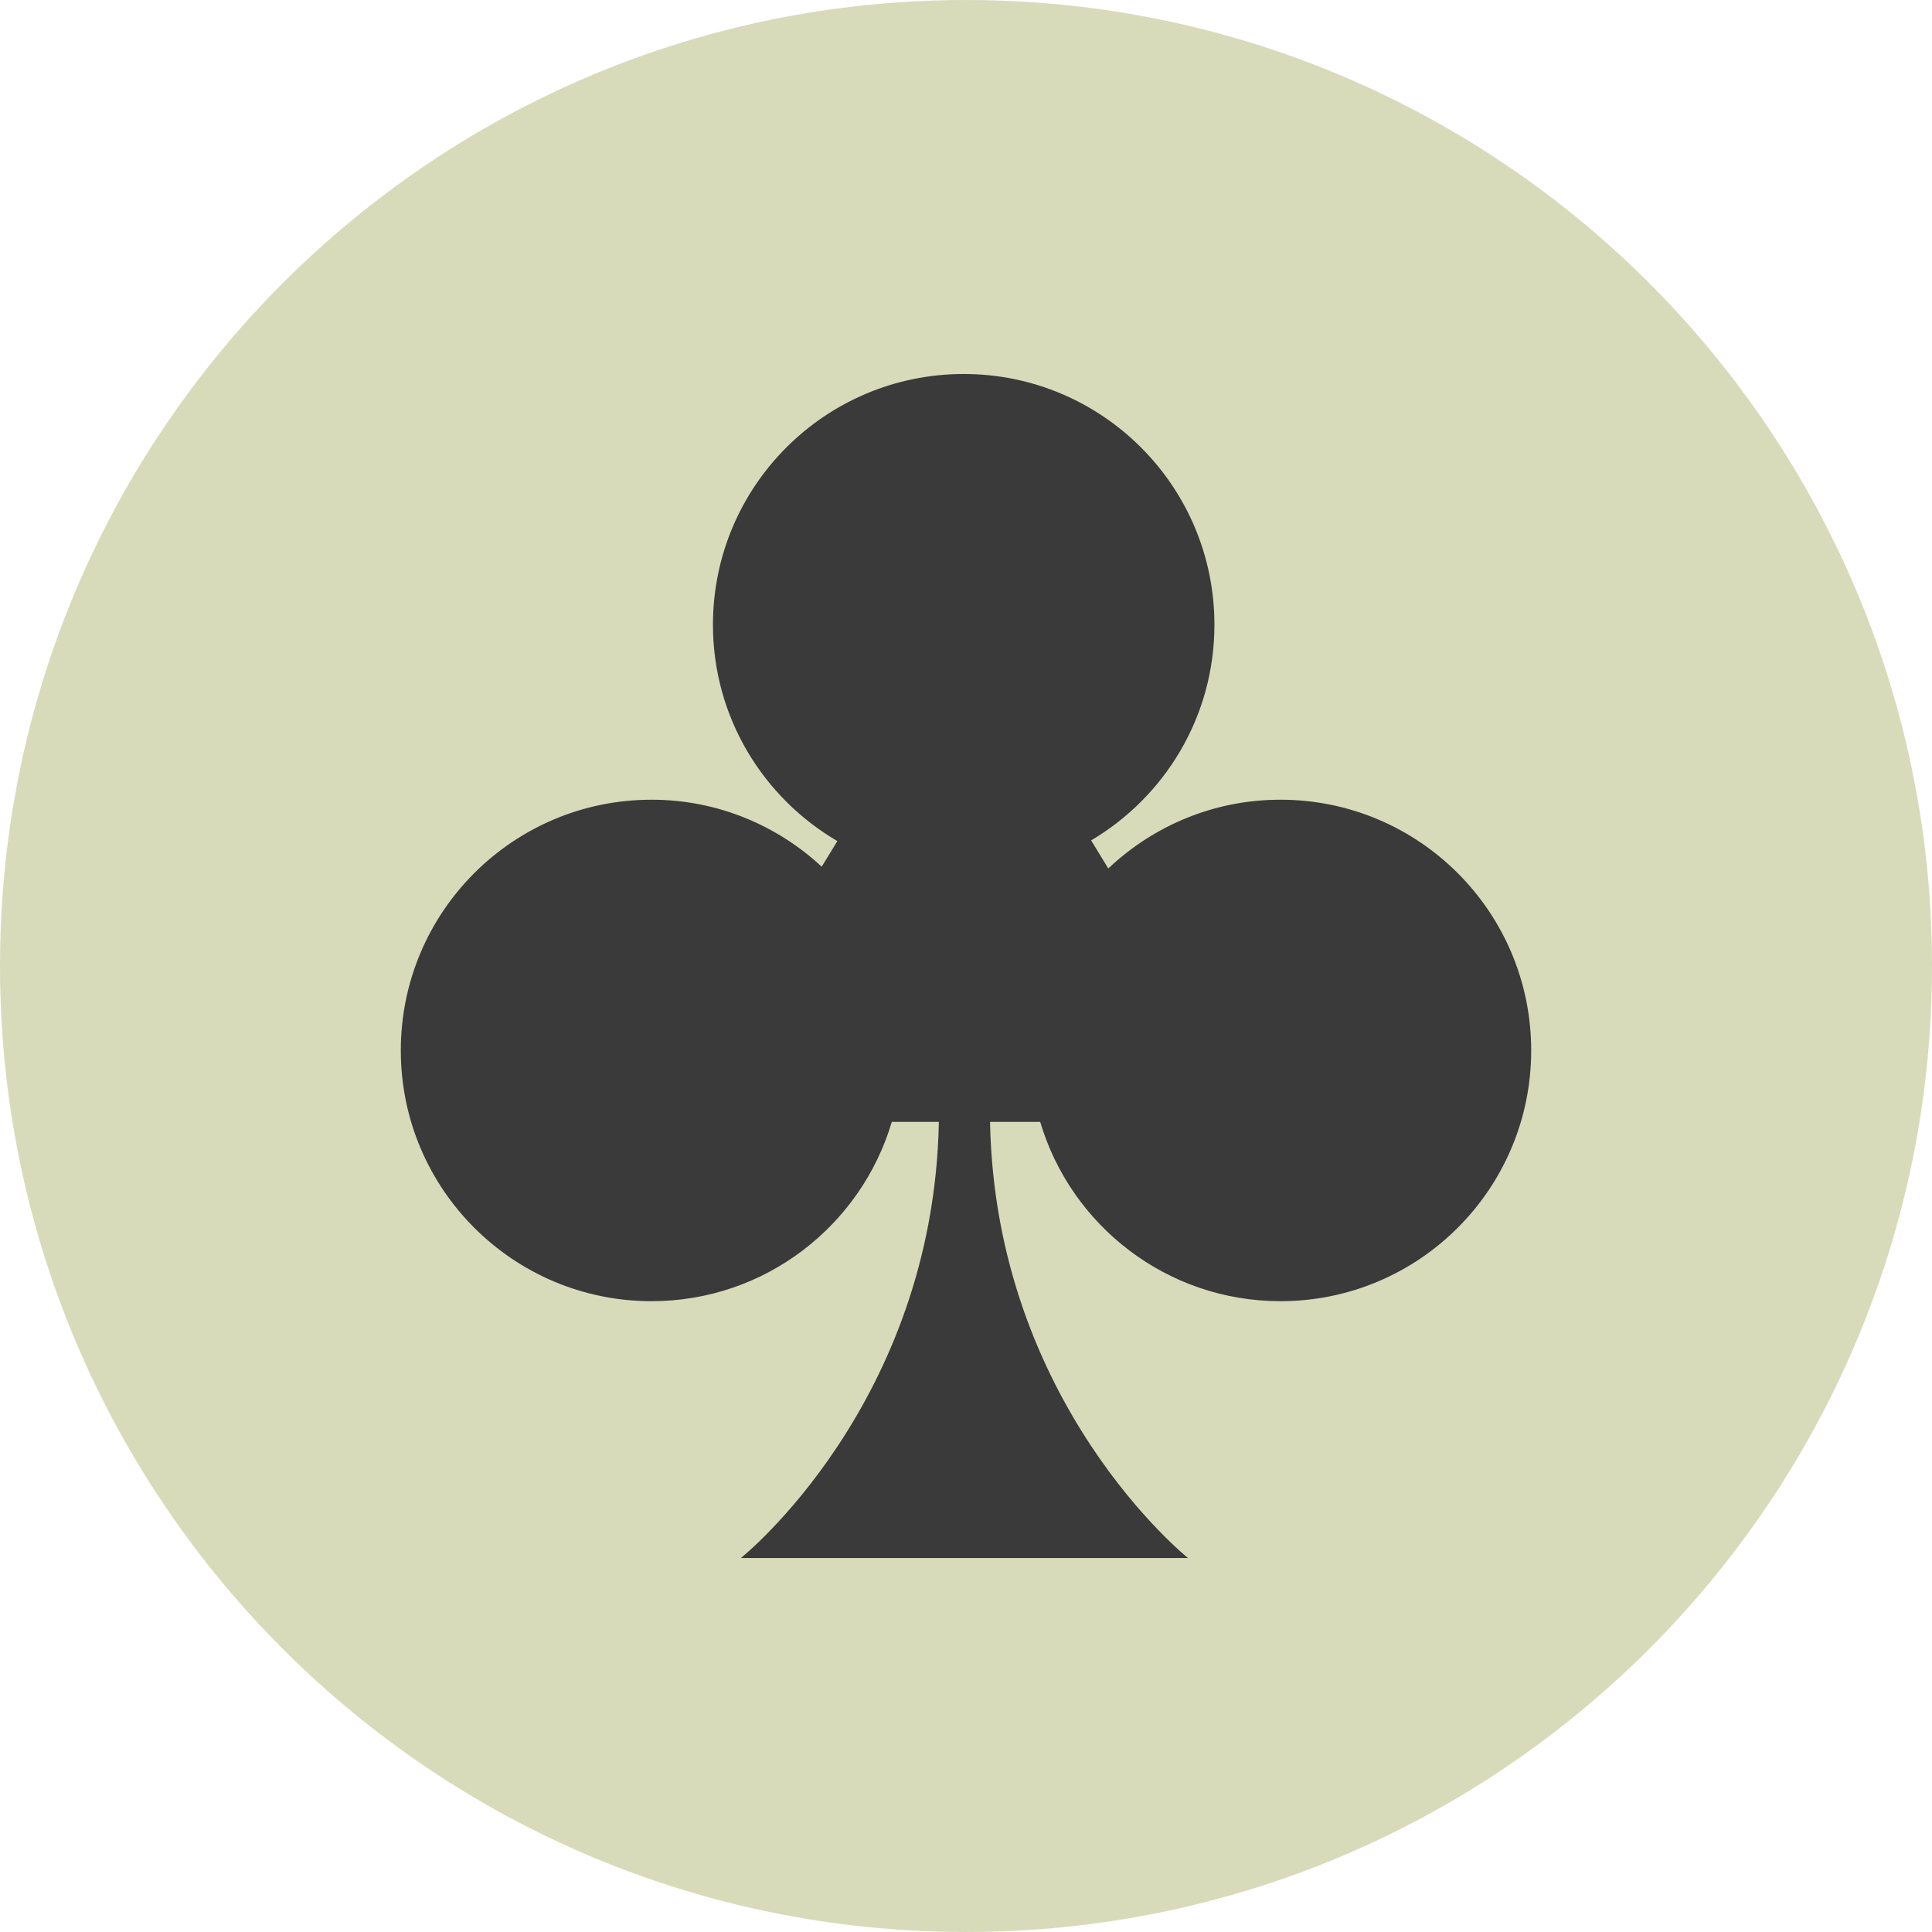 <?xml version="1.0" encoding="iso-8859-1"?>
<!-- Uploaded to: SVG Repo, www.svgrepo.com, Generator: SVG Repo Mixer Tools -->
<svg height="800px" width="800px" version="1.1" id="Layer_1" xmlns="http://www.w3.org/2000/svg" xmlns:xlink="http://www.w3.org/1999/xlink" 
	 viewBox="0 0 496.159 496.159" xml:space="preserve">
<path style="fill:#D8DBBA;" d="M248.083,0.003C111.071,0.003,0,111.063,0,248.085c0,137.001,111.07,248.07,248.083,248.07
	c137.006,0,248.076-111.069,248.076-248.07C496.159,111.062,385.089,0.003,248.083,0.003z"/>
<path style="fill:#3A3A3A;" d="M328.836,205.374c-17.142,0-32.676,6.742-44.215,17.662l-4.407-7.212
	c18.932-11.211,31.664-31.783,31.664-55.384c0-35.565-28.829-64.393-64.393-64.393c-35.563,0-64.392,28.827-64.392,64.393
	c0,23.722,12.859,44.387,31.951,55.561l-4.019,6.572c-11.484-10.643-26.811-17.199-43.703-17.199
	c-35.563,0-64.392,28.827-64.392,64.394c0,35.564,28.829,64.392,64.392,64.392c29.185,0,53.801-19.429,61.704-46.047h12.083
	c-1.364,72.475-50.83,111.998-50.83,111.998h114.804c0,0-49.466-39.523-50.83-111.998h12.878
	c7.903,26.618,32.52,46.047,61.704,46.047c35.563,0,64.392-28.827,64.392-64.392C393.228,234.201,364.399,205.374,328.836,205.374z"
	/>
</svg>